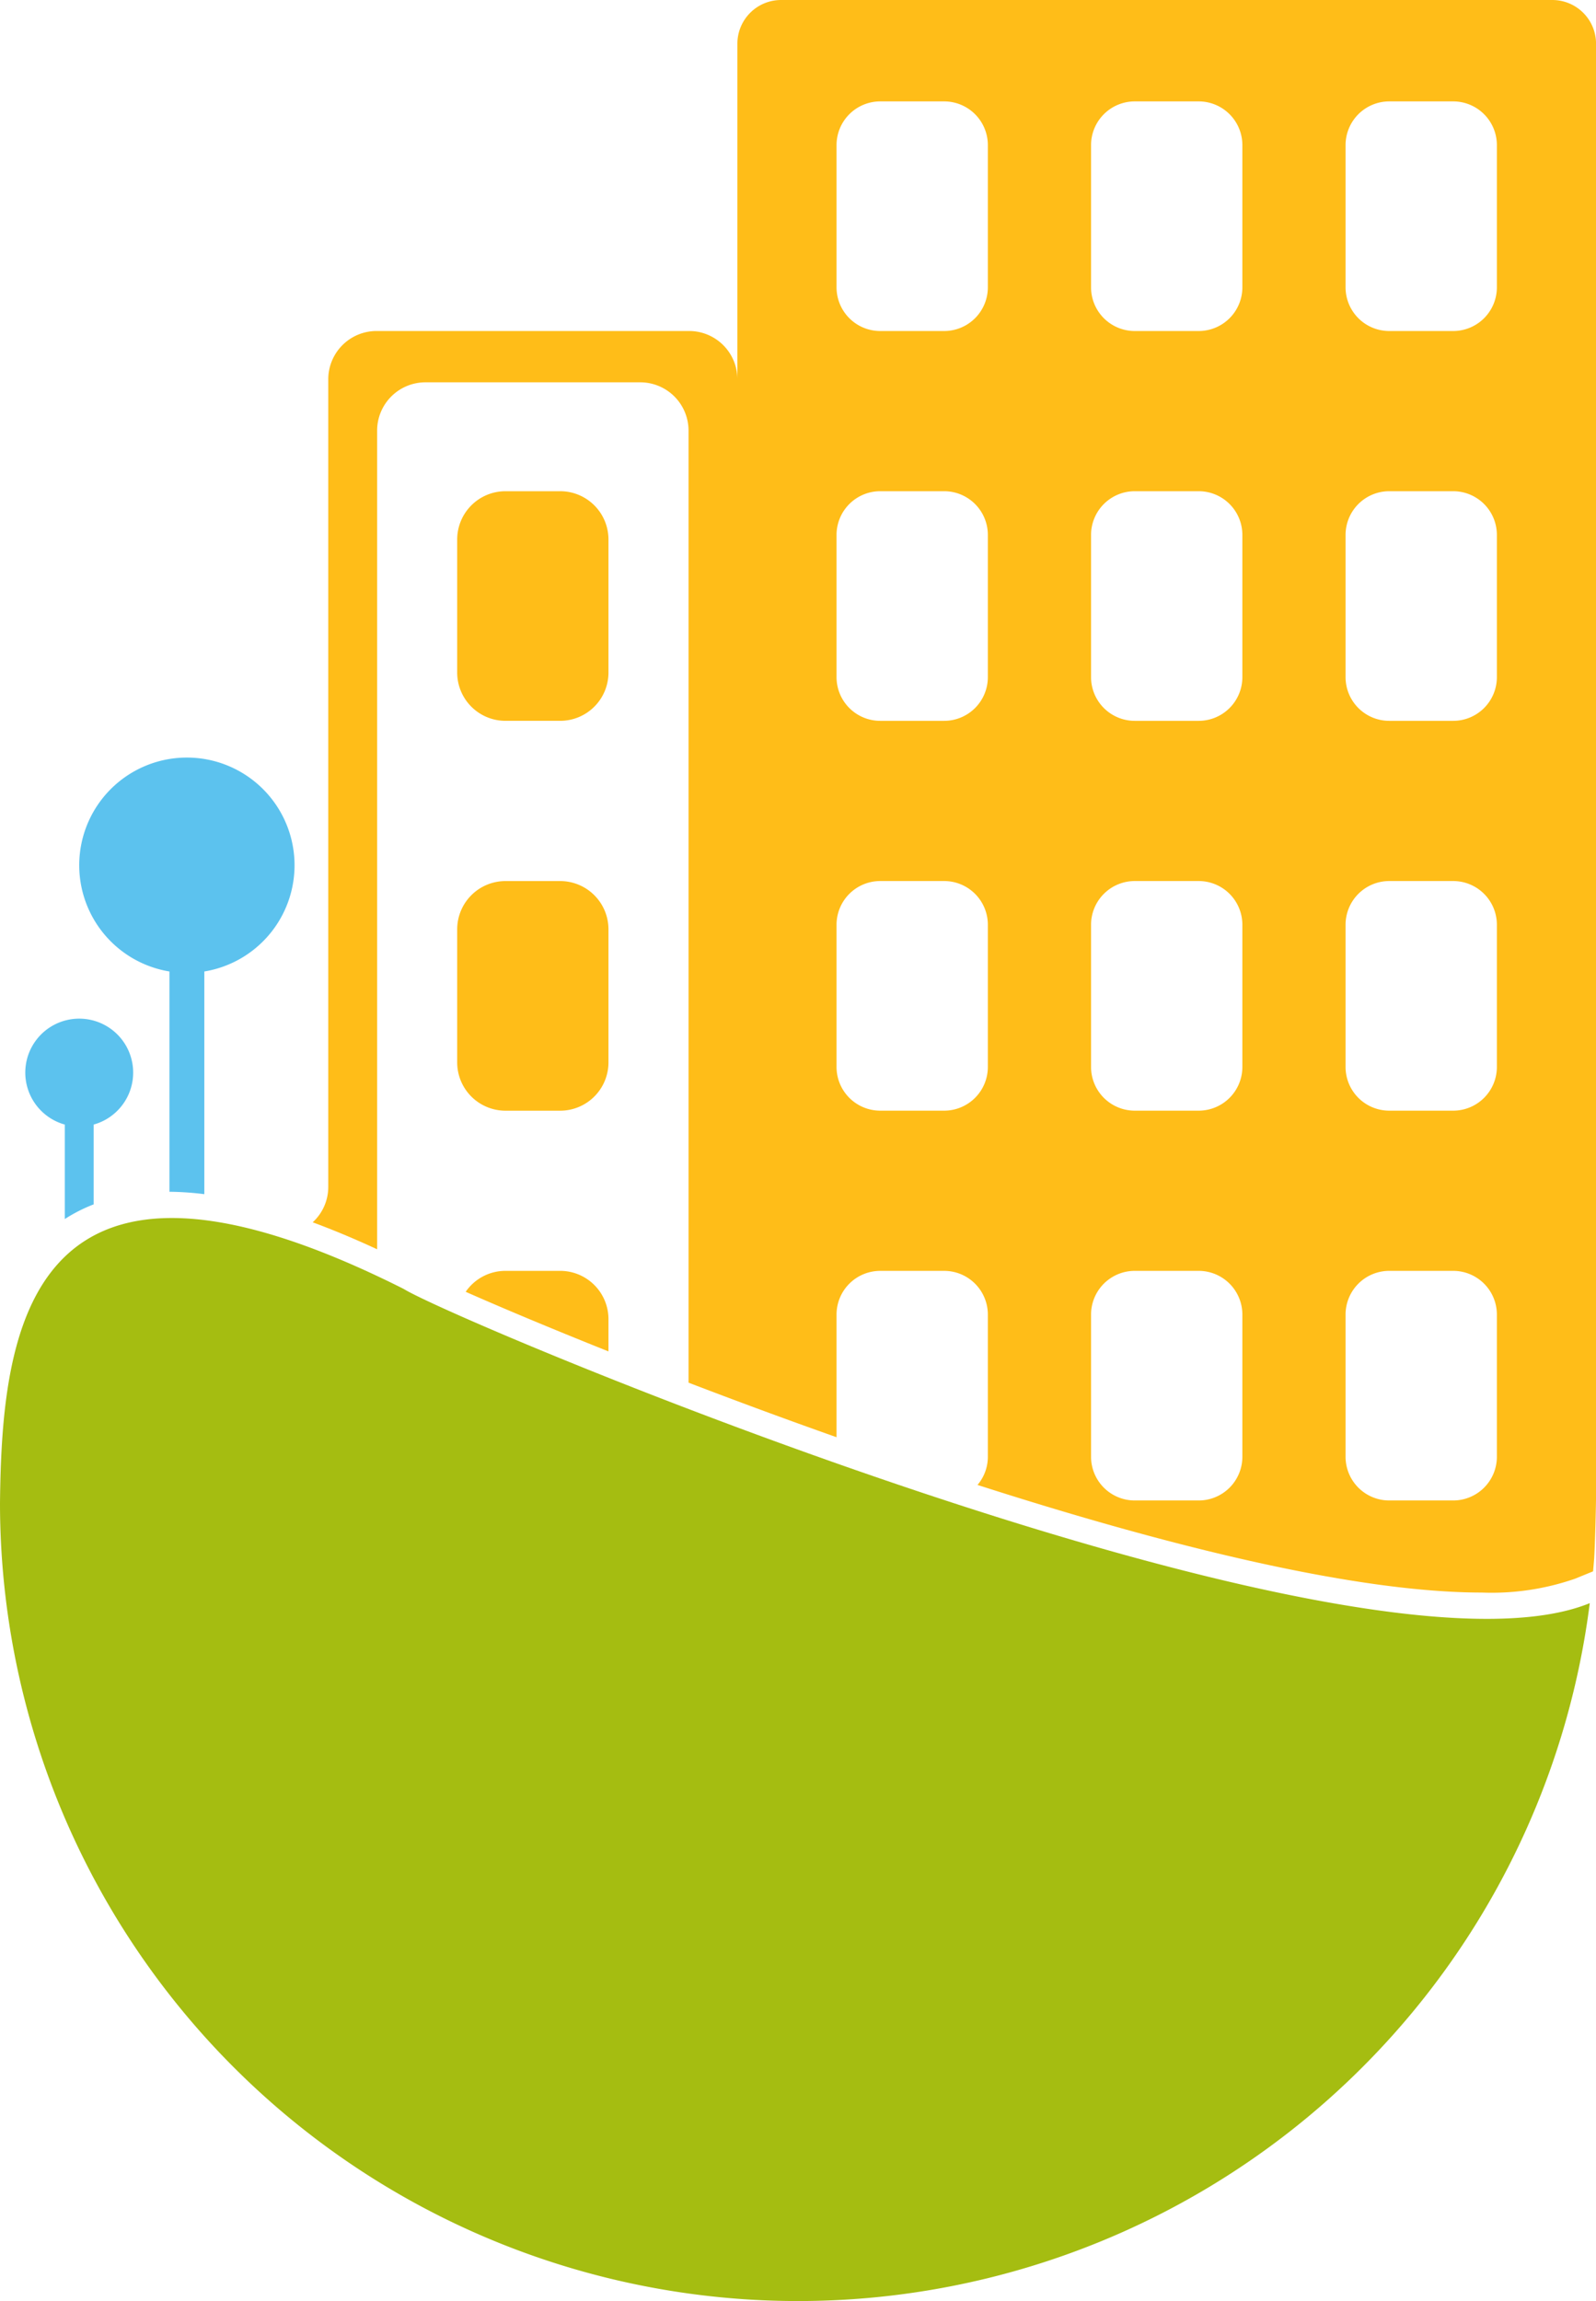 <?xml version="1.0" encoding="UTF-8"?>
<svg xmlns="http://www.w3.org/2000/svg" xmlns:xlink="http://www.w3.org/1999/xlink" id="Groupe_769" data-name="Groupe 769" width="152.38" height="219.686" viewBox="0 0 152.38 219.686">
  <defs>
    <clipPath id="clip-path">
      <rect id="Rectangle_692" data-name="Rectangle 692" width="152.38" height="219.686" fill="none"></rect>
    </clipPath>
  </defs>
  <g id="Groupe_768" data-name="Groupe 768" clip-path="url(#clip-path)">
    <path id="Tracé_936" data-name="Tracé 936" d="M79.321,74.654H74.1a4.611,4.611,0,0,0-4.611,4.611v12.7A4.611,4.611,0,0,0,74.1,96.575h5.221a4.612,4.612,0,0,0,4.611-4.611v-12.7a4.612,4.612,0,0,0-4.611-4.611" transform="translate(-25.838 -27.759)" fill="#ffbd18"></path>
    <path id="Tracé_937" data-name="Tracé 937" d="M79.321,133.9H74.1a4.611,4.611,0,0,0-4.611,4.611v12.7a4.611,4.611,0,0,0,4.611,4.611h5.221a4.612,4.612,0,0,0,4.611-4.611v-12.7a4.612,4.612,0,0,0-4.611-4.611" transform="translate(-25.838 -49.787)" fill="#ffbd18"></path>
    <path id="Tracé_938" data-name="Tracé 938" d="M84.413,200.83v-3.077a4.611,4.611,0,0,0-4.611-4.611H74.581a4.6,4.6,0,0,0-3.8,2c3.307,1.462,8.01,3.445,13.631,5.69" transform="translate(-26.319 -71.816)" fill="#ffbd18"></path>
    <path id="Tracé_939" data-name="Tracé 939" d="M138.528,348.392c.416-.059.831-.124,1.245-.19-.414.066-.829.131-1.245.19" transform="translate(-51.509 -129.472)" fill="#8ec1dd"></path>
    <path id="Tracé_940" data-name="Tracé 940" d="M141.35,347.943c.4-.067.808-.14,1.21-.214-.4.073-.806.146-1.21.214" transform="translate(-52.558 -129.296)" fill="#8ec1dd"></path>
    <path id="Tracé_941" data-name="Tracé 941" d="M135.684,348.777c.433-.051.864-.109,1.294-.167-.43.058-.861.116-1.294.167" transform="translate(-50.451 -129.624)" fill="#8ec1dd"></path>
    <path id="Tracé_942" data-name="Tracé 942" d="M134.184,348.952c-.455.052-.911.1-1.37.144.459-.043.915-.093,1.37-.144" transform="translate(-49.384 -129.751)" fill="#8ec1dd"></path>
    <path id="Tracé_943" data-name="Tracé 943" d="M153.527,345.2q-.56.157-1.123.307.563-.149,1.123-.307" transform="translate(-56.668 -128.356)" fill="#8ec1dd"></path>
    <path id="Tracé_944" data-name="Tracé 944" d="M129.932,349.347c.5-.035.994-.077,1.489-.122-.5.045-.991.087-1.489.122" transform="translate(-48.313 -129.852)" fill="#8ec1dd"></path>
    <path id="Tracé_945" data-name="Tracé 945" d="M156.211,344.416q-.552.17-1.107.33.556-.161,1.107-.33" transform="translate(-57.672 -128.064)" fill="#8ec1dd"></path>
    <path id="Tracé_946" data-name="Tracé 946" d="M150.816,345.928c-.379.1-.759.193-1.14.284q.571-.138,1.14-.284" transform="translate(-55.654 -128.626)" fill="#8ec1dd"></path>
    <path id="Tracé_947" data-name="Tracé 947" d="M145.333,347.191c-.395.082-.789.162-1.185.238.4-.076.791-.156,1.185-.238" transform="translate(-53.598 -129.096)" fill="#8ec1dd"></path>
    <path id="Tracé_948" data-name="Tracé 948" d="M148.085,346.59c-.387.09-.775.178-1.163.261.389-.084.776-.172,1.163-.261" transform="translate(-54.63 -128.872)" fill="#8ec1dd"></path>
    <path id="Tracé_949" data-name="Tracé 949" d="M24.046,185.181h0" transform="translate(-8.941 -68.855)" fill="#8ec1dd"></path>
    <path id="Tracé_950" data-name="Tracé 950" d="M22.426,185.327l.023,0-.023,0" transform="translate(-8.339 -68.909)" fill="#8ec1dd"></path>
    <path id="Tracé_951" data-name="Tracé 951" d="M38,186.739l.026.006L38,186.739" transform="translate(-14.128 -69.435)" fill="#8ec1dd"></path>
    <path id="Tracé_952" data-name="Tracé 952" d="M8.281,192.659l.041-.05-.041.05" transform="translate(-3.079 -71.618)" fill="#8ec1dd"></path>
    <path id="Tracé_953" data-name="Tracé 953" d="M53.679,119.267V41.114A4.611,4.611,0,0,1,58.29,36.5H78.8a4.612,4.612,0,0,1,4.611,4.611V132c4.414,1.692,9.178,3.457,14.131,5.209V125.5a4.173,4.173,0,0,1,4.173-4.173h6.1a4.173,4.173,0,0,1,4.173,4.173v13.575a4.142,4.142,0,0,1-.988,2.688c17.655,5.674,35.857,10.275,48.149,10.275a24.271,24.271,0,0,0,8.883-1.315l1.74-.709c.034-.393.072-.785.1-1.18.085-1.23.184-5.031.184-6.169V4.173A4.173,4.173,0,0,0,165.879,0H92.248a4.173,4.173,0,0,0-4.173,4.173v32.04A4.611,4.611,0,0,0,83.464,31.6H53.625a4.611,4.611,0,0,0-4.611,4.611V113.3a4.587,4.587,0,0,1-1.488,3.391q2.932,1.085,6.153,2.575M146.142,13.854a4.173,4.173,0,0,1,4.173-4.173h6.1a4.173,4.173,0,0,1,4.173,4.173V27.429a4.173,4.173,0,0,1-4.173,4.173h-6.1a4.173,4.173,0,0,1-4.173-4.173Zm0,37.215a4.173,4.173,0,0,1,4.173-4.174h6.1a4.173,4.173,0,0,1,4.173,4.174V64.644a4.173,4.173,0,0,1-4.173,4.173h-6.1a4.173,4.173,0,0,1-4.173-4.173Zm0,37.215a4.173,4.173,0,0,1,4.173-4.173h6.1a4.173,4.173,0,0,1,4.173,4.173v13.575a4.173,4.173,0,0,1-4.173,4.173h-6.1a4.173,4.173,0,0,1-4.173-4.173Zm0,37.215a4.173,4.173,0,0,1,4.173-4.173h6.1a4.173,4.173,0,0,1,4.173,4.173v13.575a4.173,4.173,0,0,1-4.173,4.173h-6.1a4.173,4.173,0,0,1-4.173-4.173Zm-24.3-111.645a4.173,4.173,0,0,1,4.173-4.173h6.1a4.173,4.173,0,0,1,4.173,4.173V27.429a4.173,4.173,0,0,1-4.173,4.173h-6.1a4.173,4.173,0,0,1-4.173-4.173Zm0,37.215a4.173,4.173,0,0,1,4.173-4.174h6.1a4.173,4.173,0,0,1,4.173,4.174V64.644a4.173,4.173,0,0,1-4.173,4.173h-6.1a4.173,4.173,0,0,1-4.173-4.173Zm0,37.215a4.173,4.173,0,0,1,4.173-4.173h6.1a4.173,4.173,0,0,1,4.173,4.173v13.575a4.173,4.173,0,0,1-4.173,4.173h-6.1a4.173,4.173,0,0,1-4.173-4.173Zm0,37.215a4.173,4.173,0,0,1,4.173-4.173h6.1a4.173,4.173,0,0,1,4.173,4.173v13.575a4.173,4.173,0,0,1-4.173,4.173h-6.1a4.173,4.173,0,0,1-4.173-4.173ZM97.542,13.854a4.173,4.173,0,0,1,4.173-4.173h6.1a4.173,4.173,0,0,1,4.173,4.173V27.429a4.173,4.173,0,0,1-4.173,4.173h-6.1a4.173,4.173,0,0,1-4.173-4.173Zm0,37.215a4.173,4.173,0,0,1,4.173-4.174h6.1a4.173,4.173,0,0,1,4.173,4.174V64.644a4.173,4.173,0,0,1-4.173,4.173h-6.1a4.173,4.173,0,0,1-4.173-4.173Zm0,37.215a4.173,4.173,0,0,1,4.173-4.173h6.1a4.173,4.173,0,0,1,4.173,4.173v13.575a4.173,4.173,0,0,1-4.173,4.173h-6.1a4.173,4.173,0,0,1-4.173-4.173Z" transform="translate(-17.672)" fill="#ffbd18"></path>
    <path id="Tracé_954" data-name="Tracé 954" d="M0,212.325a76.194,76.194,0,0,0,151.785,9.553c-22.568,9.205-108.113-26.8-113.246-30C2.584,173.811.172,195.827,0,212.325" transform="translate(0 -68.829)" fill="#a5bd11"></path>
    <path id="Tracé_955" data-name="Tracé 955" d="M7.616,164.932v9.016a14.987,14.987,0,0,1,2.755-1.4v-7.619a5.15,5.15,0,1,0-2.755,0" transform="translate(-1.429 -57.569)" fill="#5cc2ee"></path>
    <path id="Tracé_956" data-name="Tracé 956" d="M20.655,135.559v21.031a28.834,28.834,0,0,1,3.332.23v-21.26a10.279,10.279,0,1,0-3.332,0" transform="translate(-4.478 -42.815)" fill="#5cc2ee"></path>
  </g>
</svg>
